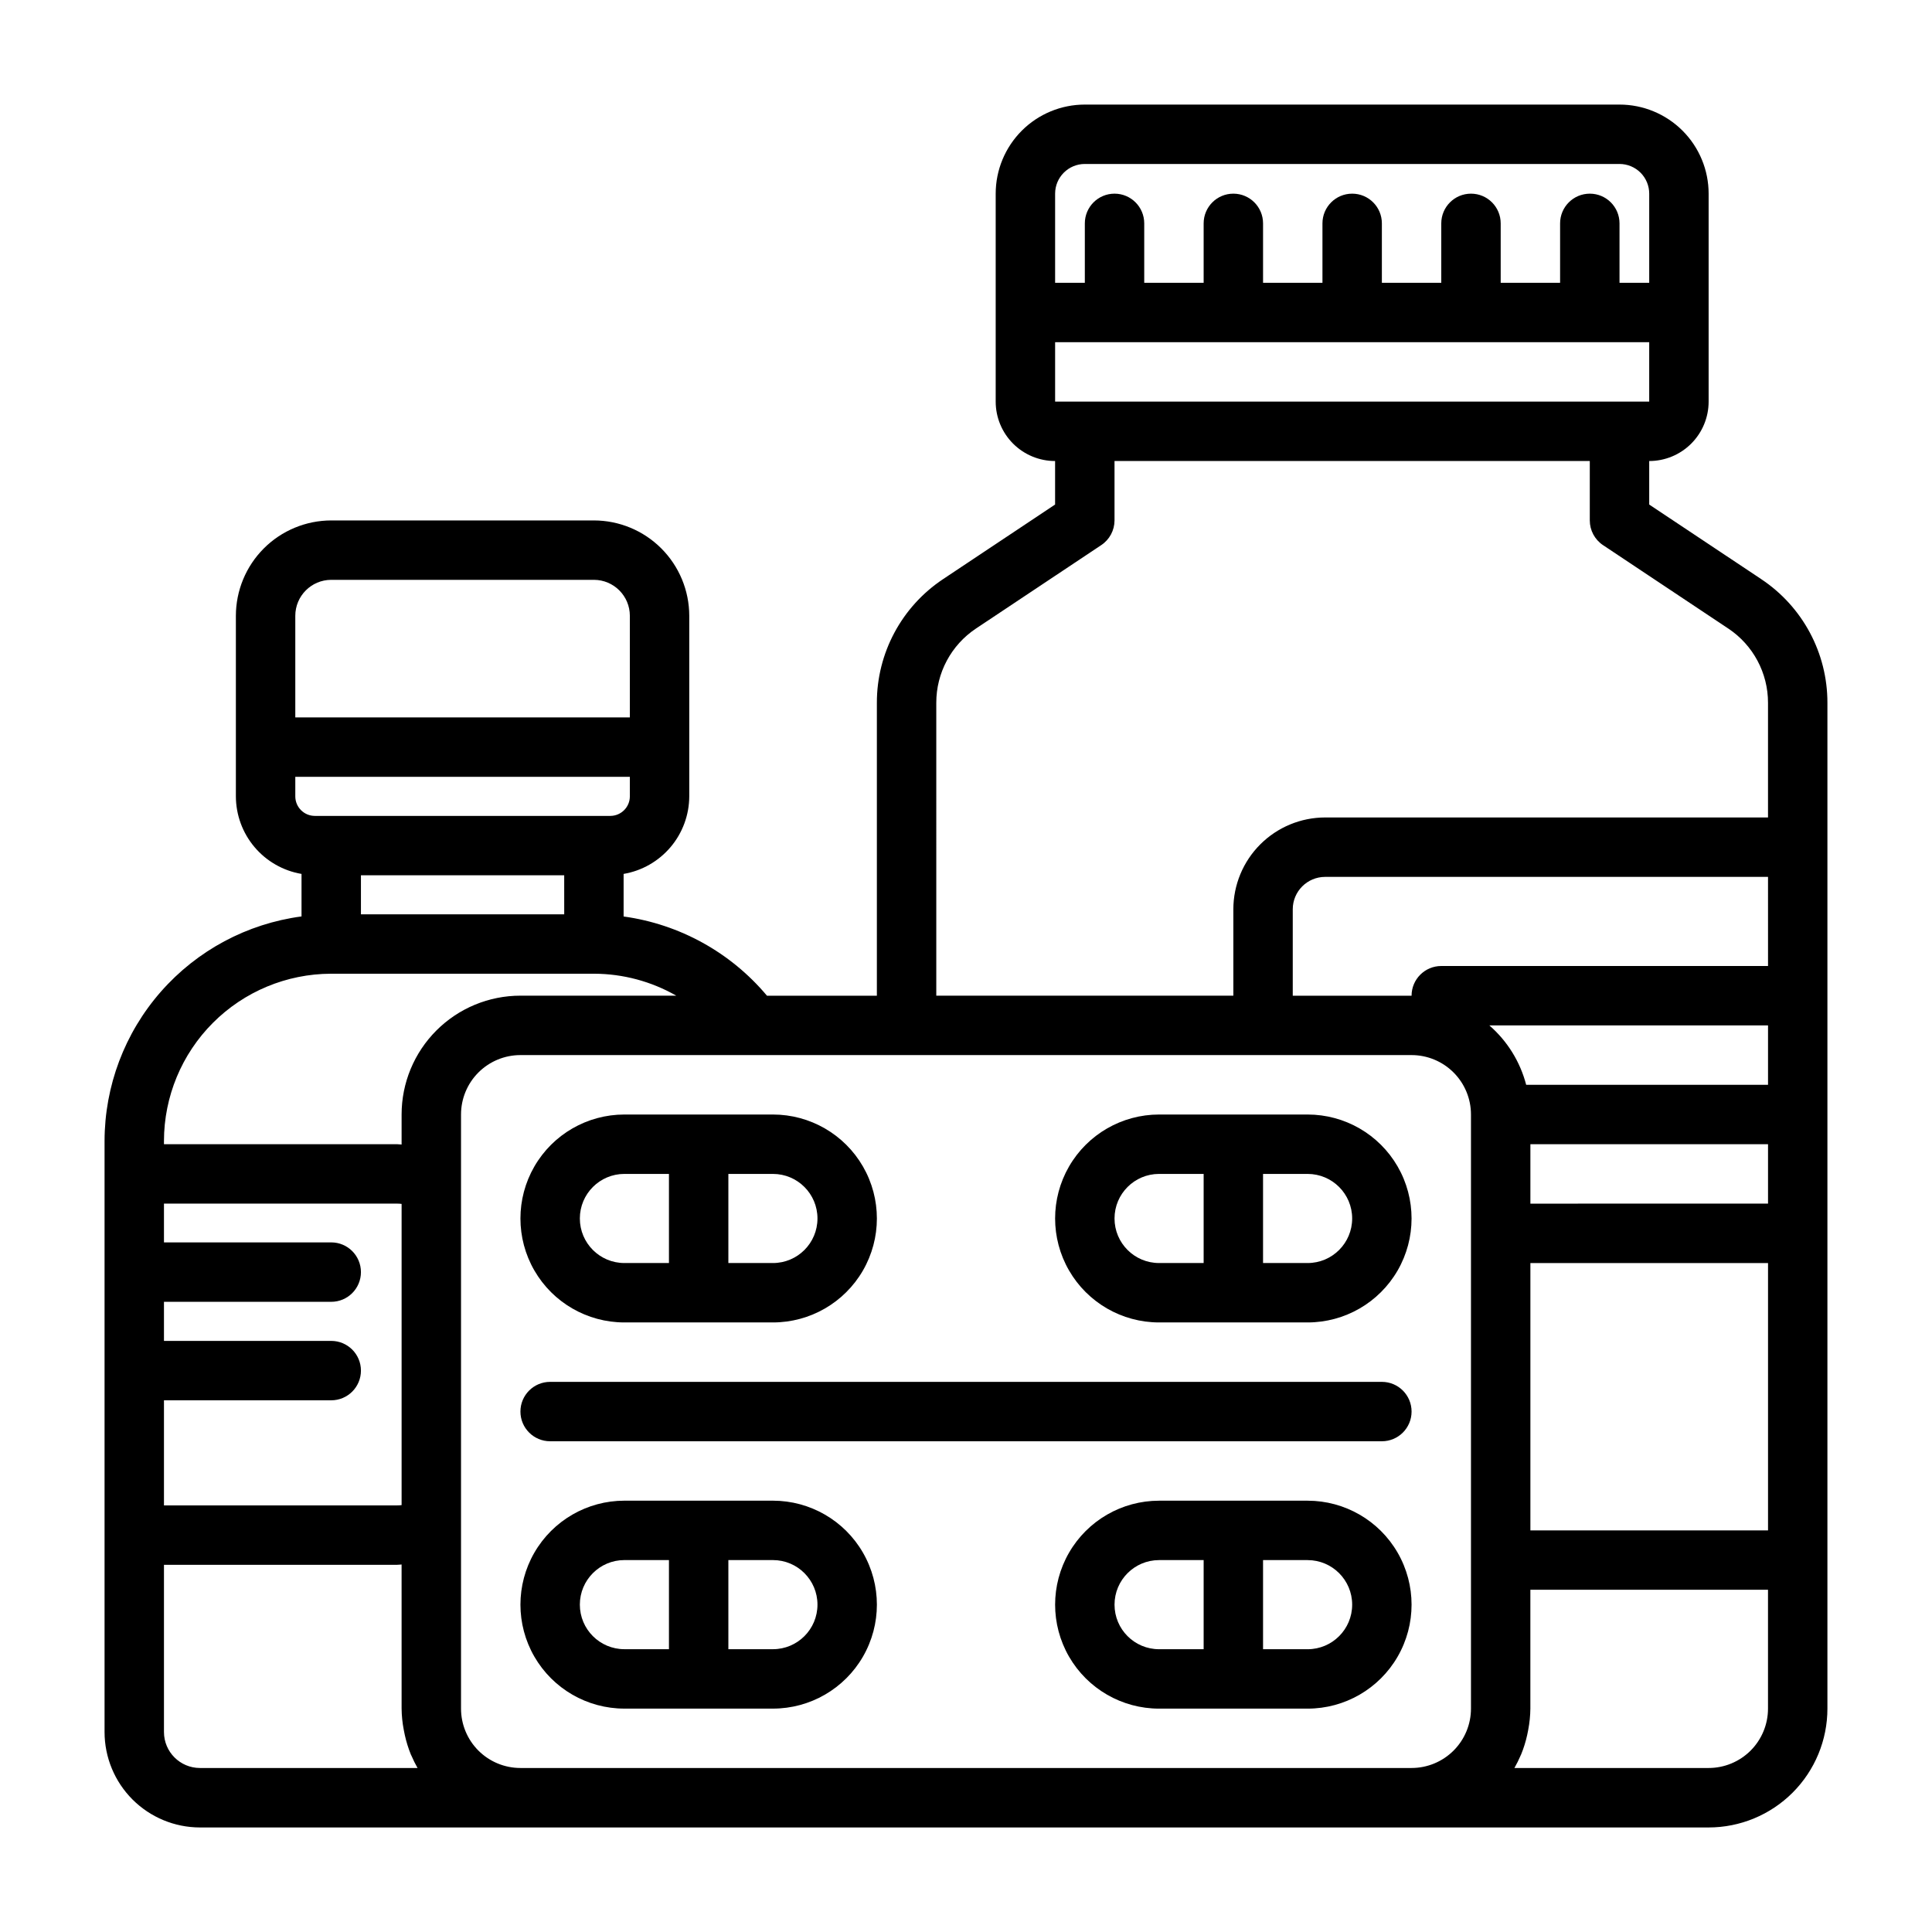 <?xml version="1.0" encoding="UTF-8"?>
<!-- The Best Svg Icon site in the world: iconSvg.co, Visit us! https://iconsvg.co -->
<svg fill="#000000" width="800px" height="800px" version="1.1" viewBox="144 144 512 512" xmlns="http://www.w3.org/2000/svg">
 <g>
  <path d="m309.47 494.46h39.363c9.84 0 18.938-5.25 23.859-13.773s4.922-19.027 0-27.555c-4.922-8.523-14.02-13.773-23.859-13.773h-39.363c-9.844 0-18.938 5.25-23.859 13.773-4.922 8.527-4.922 19.031 0 27.555s14.016 13.773 23.859 13.773zm51.168-27.551c0 6.523-5.285 11.809-11.805 11.809h-11.809v-23.617h11.809c6.519 0 11.805 5.289 11.805 11.809zm-51.168-11.809h11.809v23.617h-11.809c-6.519 0-11.805-5.285-11.805-11.809 0-6.519 5.285-11.809 11.805-11.809z"/>
  <path d="m451.17 494.46h39.359c9.844 0 18.938-5.25 23.859-13.773s4.922-19.027 0-27.555c-4.922-8.523-14.016-13.773-23.859-13.773h-39.359c-9.844 0-18.941 5.25-23.863 13.773-4.922 8.527-4.922 19.031 0 27.555 4.922 8.523 14.02 13.773 23.863 13.773zm51.168-27.551c0 6.523-5.289 11.809-11.809 11.809h-11.809v-23.617h11.809c6.519 0 11.809 5.289 11.809 11.809zm-51.168-11.809h11.809v23.617h-11.809c-6.523 0-11.809-5.285-11.809-11.809 0-6.519 5.285-11.809 11.809-11.809z"/>
  <path d="m490.53 541.7h-39.359c-9.844 0-18.941 5.25-23.863 13.777-4.922 8.523-4.922 19.027 0 27.551 4.922 8.523 14.02 13.777 23.863 13.777h39.359c9.844 0 18.938-5.254 23.859-13.777 4.922-8.523 4.922-19.027 0-27.551-4.922-8.527-14.016-13.777-23.859-13.777zm-51.168 27.551c0-6.519 5.285-11.809 11.809-11.809h11.809v23.617h-11.809c-6.523 0-11.809-5.285-11.809-11.809zm51.168 11.809h-11.809v-23.617h11.809c6.519 0 11.809 5.289 11.809 11.809 0 6.523-5.289 11.809-11.809 11.809z"/>
  <path d="m309.47 596.8h39.363c9.84 0 18.938-5.254 23.859-13.777 4.922-8.523 4.922-19.027 0-27.551-4.922-8.527-14.02-13.777-23.859-13.777h-39.363c-9.844 0-18.938 5.25-23.859 13.777-4.922 8.523-4.922 19.027 0 27.551 4.922 8.523 14.016 13.777 23.859 13.777zm51.168-27.555c0 6.523-5.285 11.809-11.805 11.809h-11.809v-23.617h11.809c6.519 0 11.805 5.289 11.805 11.809zm-51.168-11.809h11.809v23.617h-11.809c-6.519 0-11.805-5.285-11.805-11.809 0-6.519 5.285-11.809 11.805-11.809z"/>
  <path d="m289.79 525.95h220.42c4.348 0 7.871-3.523 7.871-7.871s-3.523-7.871-7.871-7.871h-220.42c-4.348 0-7.871 3.523-7.871 7.871s3.523 7.871 7.871 7.871z"/>
  <path d="m610.77 297.49-29.711-19.781v-11.531c4.176 0 8.18-1.66 11.133-4.613s4.613-6.957 4.613-11.133v-55.105c0-6.262-2.488-12.27-6.918-16.699-4.43-4.426-10.438-6.914-16.699-6.914h-141.7c-6.266 0-12.273 2.488-16.699 6.914-4.43 4.43-6.918 10.438-6.918 16.699v55.105c0 4.176 1.656 8.18 4.609 11.133s6.957 4.613 11.133 4.613v11.531l-29.711 19.781h0.004c-10.961 7.297-17.543 19.598-17.523 32.766v77.617h-29.125c-9.621-11.469-23.164-18.953-37.992-20.996v-11.281c4.859-0.828 9.266-3.348 12.449-7.109 3.184-3.766 4.934-8.531 4.949-13.457v-47.832c-0.008-6.699-2.672-13.125-7.41-17.863-4.734-4.738-11.16-7.406-17.859-7.414h-69.613c-6.699 0.008-13.125 2.676-17.863 7.414-4.734 4.738-7.398 11.164-7.406 17.863v47.848c0.016 4.926 1.766 9.688 4.949 13.449 3.184 3.762 7.59 6.277 12.449 7.102v11.266c-14.434 1.918-27.676 9.004-37.277 19.949-9.602 10.941-14.902 25-14.922 39.555v156.66c0.008 6.699 2.672 13.121 7.41 17.859 4.742 4.738 11.164 7.402 17.867 7.41h399.81c8.348 0 16.359-3.32 22.266-9.223 5.902-5.906 9.223-13.918 9.223-22.266v-266.55c0.02-13.172-6.559-25.473-17.523-32.766zm1.777 102.51h-86.594c-4.348 0-7.871 3.523-7.871 7.871h-31.488v-22.906c0.004-4.742 3.848-8.582 8.59-8.582h117.36zm0 15.742v15.742l-64.094 0.004c-1.59-6.113-4.992-11.602-9.762-15.746zm-62.977 31.488h62.977v15.742l-62.977 0.004zm0 31.488h62.977v70.848h-62.977zm31.488-228.29h-157.44v-15.742h157.44zm-149.57-62.977h141.7c2.086 0 4.09 0.832 5.566 2.305 1.477 1.477 2.305 3.481 2.305 5.566v23.617h-7.871v-15.742c0-4.348-3.523-7.875-7.871-7.875s-7.875 3.527-7.875 7.875v15.742h-15.742v-15.742c0-4.348-3.523-7.875-7.871-7.875-4.348 0-7.875 3.527-7.875 7.875v15.742h-15.742v-15.742c0-4.348-3.523-7.875-7.871-7.875-4.348 0-7.875 3.527-7.875 7.875v15.742h-15.742v-15.742c0-4.348-3.523-7.875-7.871-7.875s-7.871 3.527-7.871 7.875v15.742h-15.746v-15.742c0-4.348-3.523-7.875-7.871-7.875s-7.871 3.527-7.871 7.875v15.742h-7.875v-23.617c0-4.348 3.527-7.871 7.875-7.871zm-39.363 142.8c-0.012-7.906 3.934-15.293 10.512-19.68l33.219-22.121c2.184-1.457 3.5-3.91 3.504-6.535v-15.742h125.95v15.742c0 2.633 1.316 5.09 3.508 6.551l33.219 22.121h0.004c6.566 4.383 10.508 11.766 10.5 19.664v30.383h-117.36c-6.449 0.008-12.637 2.574-17.195 7.133-4.562 4.559-7.129 10.742-7.137 17.195v22.906h-78.723zm-98.602 56.047h-53.871v-10.336h53.867zm-61.742-88.637h69.613c5.258 0.008 9.52 4.269 9.523 9.531v26.93h-88.66v-26.93c0.004-5.262 4.262-9.523 9.523-9.531zm-9.523 57.379v-5.172h88.66v5.172c-0.004 2.859-2.324 5.18-5.188 5.18h-78.301c-2.859-0.004-5.172-2.324-5.172-5.18zm9.445 47.004h69.785c7.621 0.027 15.109 2.031 21.727 5.816h-41.297c-8.352 0-16.359 3.316-22.266 9.223s-9.223 13.914-9.223 22.266v7.957c-0.418 0-0.828-0.086-1.25-0.086h-61.727v-0.867c0.016-11.73 4.68-22.98 12.969-31.285 8.289-8.305 19.531-12.988 31.266-13.023zm-44.25 113.05h44.328c4.348 0 7.871-3.523 7.871-7.871 0-4.348-3.523-7.871-7.871-7.871h-44.328v-10.359h44.328c4.348 0 7.871-3.523 7.871-7.871s-3.523-7.875-7.871-7.875h-44.328v-10.277h61.727c0.418-0.004 0.836 0.023 1.25 0.078v79.82c-0.414 0.055-0.832 0.082-1.25 0.078h-61.727zm9.535 97.441c-5.262-0.004-9.527-4.266-9.535-9.523v-44.32h61.723c0.426 0 0.836-0.07 1.25-0.086l0.004 38.188c0.02 1.895 0.211 3.781 0.574 5.641 0.078 0.457 0.164 0.898 0.27 1.348 0.391 1.773 0.93 3.512 1.613 5.195 0.047 0.102 0.102 0.195 0.148 0.293 0.477 1.117 1.02 2.211 1.621 3.266zm69.188-15.742v-157.44c0-4.176 1.656-8.18 4.609-11.133 2.953-2.953 6.957-4.613 11.133-4.613h236.16c4.176 0 8.18 1.66 11.133 4.613 2.953 2.953 4.613 6.957 4.613 11.133v157.44c0 4.176-1.66 8.18-4.613 11.133-2.953 2.949-6.957 4.609-11.133 4.609h-236.16c-4.176 0-8.18-1.66-11.133-4.609-2.953-2.953-4.609-6.957-4.609-11.133zm330.62 15.742h-51.461c0.605-1.059 1.148-2.152 1.629-3.273 0-0.094 0.094-0.18 0.133-0.277 0.691-1.684 1.234-3.426 1.625-5.203 0.102-0.449 0.188-0.891 0.27-1.34l-0.004 0.004c0.363-1.863 0.555-3.758 0.574-5.652v-31.488h62.977v31.488c0 4.176-1.66 8.18-4.609 11.133-2.953 2.949-6.957 4.609-11.133 4.609z"/>
 </g>
</svg>